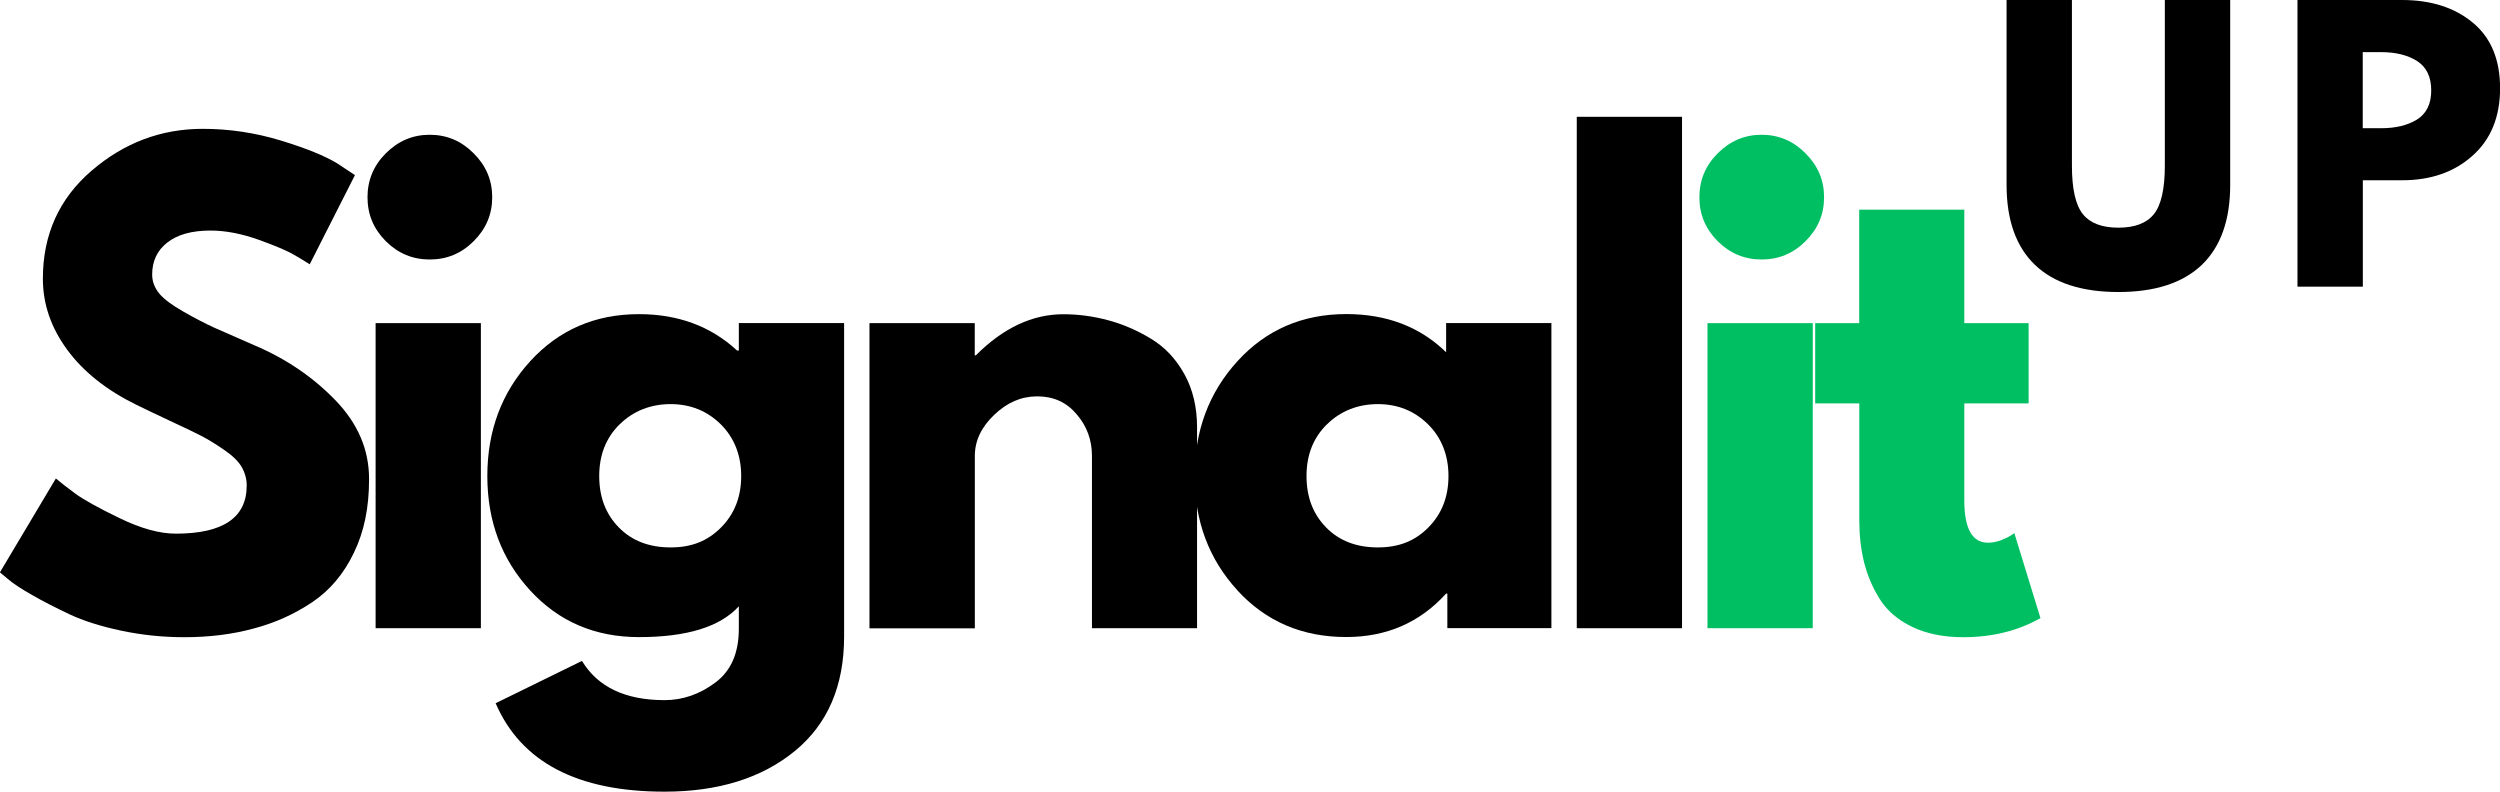 <svg width="180" height="57" viewBox="0 0 180 57" fill="none" xmlns="http://www.w3.org/2000/svg">
<g clip-path="url(#clip0_1_3)">
<path d="M14.601 9.276C16.509 9.276 18.372 9.559 20.198 10.111C22.03 10.669 23.386 11.222 24.276 11.761L25.556 12.609L22.3 19.029C22.043 18.866 21.691 18.646 21.227 18.377C20.775 18.1 19.922 17.73 18.667 17.278C17.412 16.826 16.239 16.6 15.153 16.6C13.81 16.6 12.775 16.889 12.041 17.466C11.313 18.038 10.956 18.803 10.956 19.77C10.956 20.259 11.125 20.711 11.464 21.132C11.809 21.546 12.399 21.979 13.227 22.45C14.055 22.921 14.783 23.297 15.411 23.586C16.038 23.868 17.011 24.295 18.328 24.866C20.606 25.833 22.545 27.157 24.157 28.826C25.77 30.496 26.573 32.379 26.573 34.487C26.573 36.596 26.209 38.291 25.475 39.81C24.747 41.322 23.756 42.502 22.482 43.356C21.215 44.209 19.815 44.843 18.272 45.251C16.734 45.672 15.072 45.879 13.264 45.879C11.721 45.879 10.209 45.722 8.728 45.408C7.247 45.094 6.005 44.699 5.001 44.228C4.009 43.757 3.106 43.299 2.309 42.841C1.506 42.383 0.922 41.994 0.558 41.68L-0.006 41.209L4.022 34.45C4.361 34.739 4.831 35.102 5.434 35.548C6.036 35.987 7.097 36.577 8.621 37.312C10.146 38.052 11.489 38.423 12.662 38.423C16.063 38.423 17.763 37.268 17.763 34.958C17.763 34.481 17.638 34.036 17.399 33.621C17.155 33.201 16.728 32.793 16.119 32.379C15.511 31.958 14.971 31.632 14.501 31.387C14.03 31.142 13.258 30.772 12.185 30.276C11.112 29.774 10.322 29.391 9.807 29.14C7.661 28.086 6.005 26.768 4.838 25.18C3.671 23.592 3.087 21.891 3.087 20.065C3.087 16.895 4.254 14.303 6.588 12.295C8.929 10.28 11.602 9.276 14.601 9.276Z" fill="black"/>
<path d="M27.778 11.04C28.669 10.149 29.717 9.703 30.94 9.703C32.164 9.703 33.224 10.149 34.103 11.04C34.994 11.925 35.439 12.973 35.439 14.203C35.439 15.433 34.994 16.481 34.103 17.366C33.218 18.251 32.17 18.684 30.94 18.684C29.71 18.684 28.663 18.245 27.778 17.366C26.893 16.475 26.46 15.427 26.46 14.203C26.46 12.979 26.899 11.918 27.778 11.04ZM27.044 23.266V45.232H34.623V23.266H27.044Z" fill="black"/>
<path d="M35.69 50.63L41.902 47.586C43.044 49.469 45.027 50.41 47.85 50.41C49.162 50.41 50.385 49.983 51.508 49.142C52.632 48.307 53.196 47.015 53.196 45.27V43.651C51.853 45.132 49.456 45.872 46.005 45.872C42.843 45.872 40.233 44.755 38.175 42.515C36.117 40.274 35.088 37.531 35.088 34.274C35.088 31.017 36.117 28.268 38.175 26.008C40.233 23.755 42.843 22.619 46.005 22.619C48.829 22.619 51.182 23.492 53.065 25.236H53.196V23.259H60.776V45.828C60.776 49.393 59.59 52.142 57.218 54.082C54.846 56.021 51.722 57 47.844 57C41.569 57 37.516 54.872 35.684 50.63H35.69ZM44.619 30.546C43.634 31.513 43.144 32.755 43.144 34.274C43.144 35.793 43.615 37.017 44.556 37.977C45.497 38.937 46.74 39.414 48.283 39.414C49.827 39.414 50.981 38.931 51.929 37.964C52.889 36.992 53.366 35.761 53.366 34.274C53.366 32.787 52.87 31.513 51.891 30.546C50.906 29.579 49.701 29.096 48.283 29.096C46.865 29.096 45.604 29.579 44.625 30.546H44.619Z" fill="black"/>
<path d="M62.602 45.232V23.266H70.182V25.582H70.263C72.233 23.611 74.329 22.625 76.563 22.625C77.642 22.625 78.721 22.77 79.794 23.059C80.867 23.347 81.89 23.793 82.881 24.395C83.867 24.992 84.663 25.833 85.272 26.931C85.881 28.029 86.188 29.31 86.188 30.759V45.232H78.621V32.824C78.621 31.682 78.257 30.684 77.523 29.831C76.795 28.964 75.854 28.538 74.687 28.538C73.52 28.538 72.51 28.983 71.575 29.875C70.652 30.759 70.188 31.738 70.188 32.831V45.239H62.608L62.602 45.232Z" fill="black"/>
<path d="M89.1 42.508C87.041 40.268 86.013 37.525 86.013 34.268C86.013 31.011 87.041 28.262 89.1 26.002C91.158 23.749 93.768 22.613 96.93 22.613C99.842 22.613 102.239 23.529 104.121 25.362V23.259H111.701V45.226H104.209V42.741H104.115C102.232 44.824 99.835 45.866 96.924 45.866C93.762 45.866 91.151 44.749 89.093 42.508H89.1ZM95.544 30.546C94.558 31.512 94.069 32.755 94.069 34.274C94.069 35.793 94.54 37.017 95.481 37.977C96.422 38.937 97.664 39.414 99.208 39.414C100.752 39.414 101.906 38.931 102.854 37.964C103.814 36.992 104.29 35.761 104.29 34.274C104.29 32.787 103.795 31.512 102.816 30.546C101.831 29.579 100.626 29.096 99.208 29.096C97.79 29.096 96.529 29.579 95.55 30.546H95.544Z" fill="black"/>
<path d="M113.527 45.232V8.41H121.106V45.232H113.527Z" fill="black"/>
<path d="M123.673 11.04C124.564 10.149 125.612 9.703 126.835 9.703C128.059 9.703 129.119 10.149 129.998 11.04C130.889 11.925 131.334 12.973 131.334 14.203C131.334 15.433 130.889 16.481 129.998 17.366C129.113 18.251 128.065 18.684 126.835 18.684C125.605 18.684 124.557 18.245 123.673 17.366C122.788 16.475 122.355 15.427 122.355 14.203C122.355 12.979 122.794 11.918 123.673 11.04ZM122.939 23.266V45.232H130.518V23.266H122.939Z" fill="#00BF63"/>
<path d="M133.863 23.266V15.094H141.43V23.266H146.061V29.046H141.43V36.031C141.43 38.065 142.001 39.075 143.143 39.075C143.432 39.075 143.733 39.019 144.046 38.906C144.36 38.787 144.605 38.667 144.781 38.554L145.032 38.385L146.914 44.504C145.295 45.42 143.438 45.879 141.361 45.879C139.93 45.879 138.7 45.628 137.671 45.132C136.642 44.636 135.858 43.964 135.331 43.117C134.81 42.276 134.434 41.385 134.208 40.462C133.982 39.54 133.869 38.548 133.869 37.481V29.046H130.694V23.266H133.869H133.863Z" fill="#00BF63"/>
<path d="M160.574 0V13.312C160.574 15.847 159.89 17.768 158.522 19.079C157.154 20.379 155.153 21.025 152.523 21.025C149.894 21.025 147.887 20.379 146.525 19.079C145.157 17.774 144.473 15.847 144.473 13.312V0H149.179V11.937C149.179 13.607 149.443 14.761 149.963 15.414C150.484 16.067 151.338 16.393 152.523 16.393C153.709 16.393 154.563 16.067 155.083 15.414C155.604 14.761 155.868 13.6 155.868 11.937V0H160.574Z" fill="black"/>
<path d="M165.412 0H172.941C175.037 0 176.737 0.546 178.042 1.632C179.347 2.711 180.006 4.287 180.006 6.351C180.006 8.416 179.341 10.042 178.017 11.216C176.7 12.395 175.012 12.979 172.947 12.979H170.124V20.642H165.418V0H165.412ZM170.117 9.232H171.435C172.489 9.232 173.349 9.025 174.027 8.605C174.704 8.178 175.049 7.481 175.049 6.515C175.049 5.548 174.711 4.826 174.027 4.393C173.355 3.967 172.489 3.753 171.435 3.753H170.117V9.232Z" fill="black"/>
</g>
<defs>
<clipPath id="clip0_1_3">
<rect width="180" height="57" fill="white"/>
</clipPath>
</defs>
</svg>

